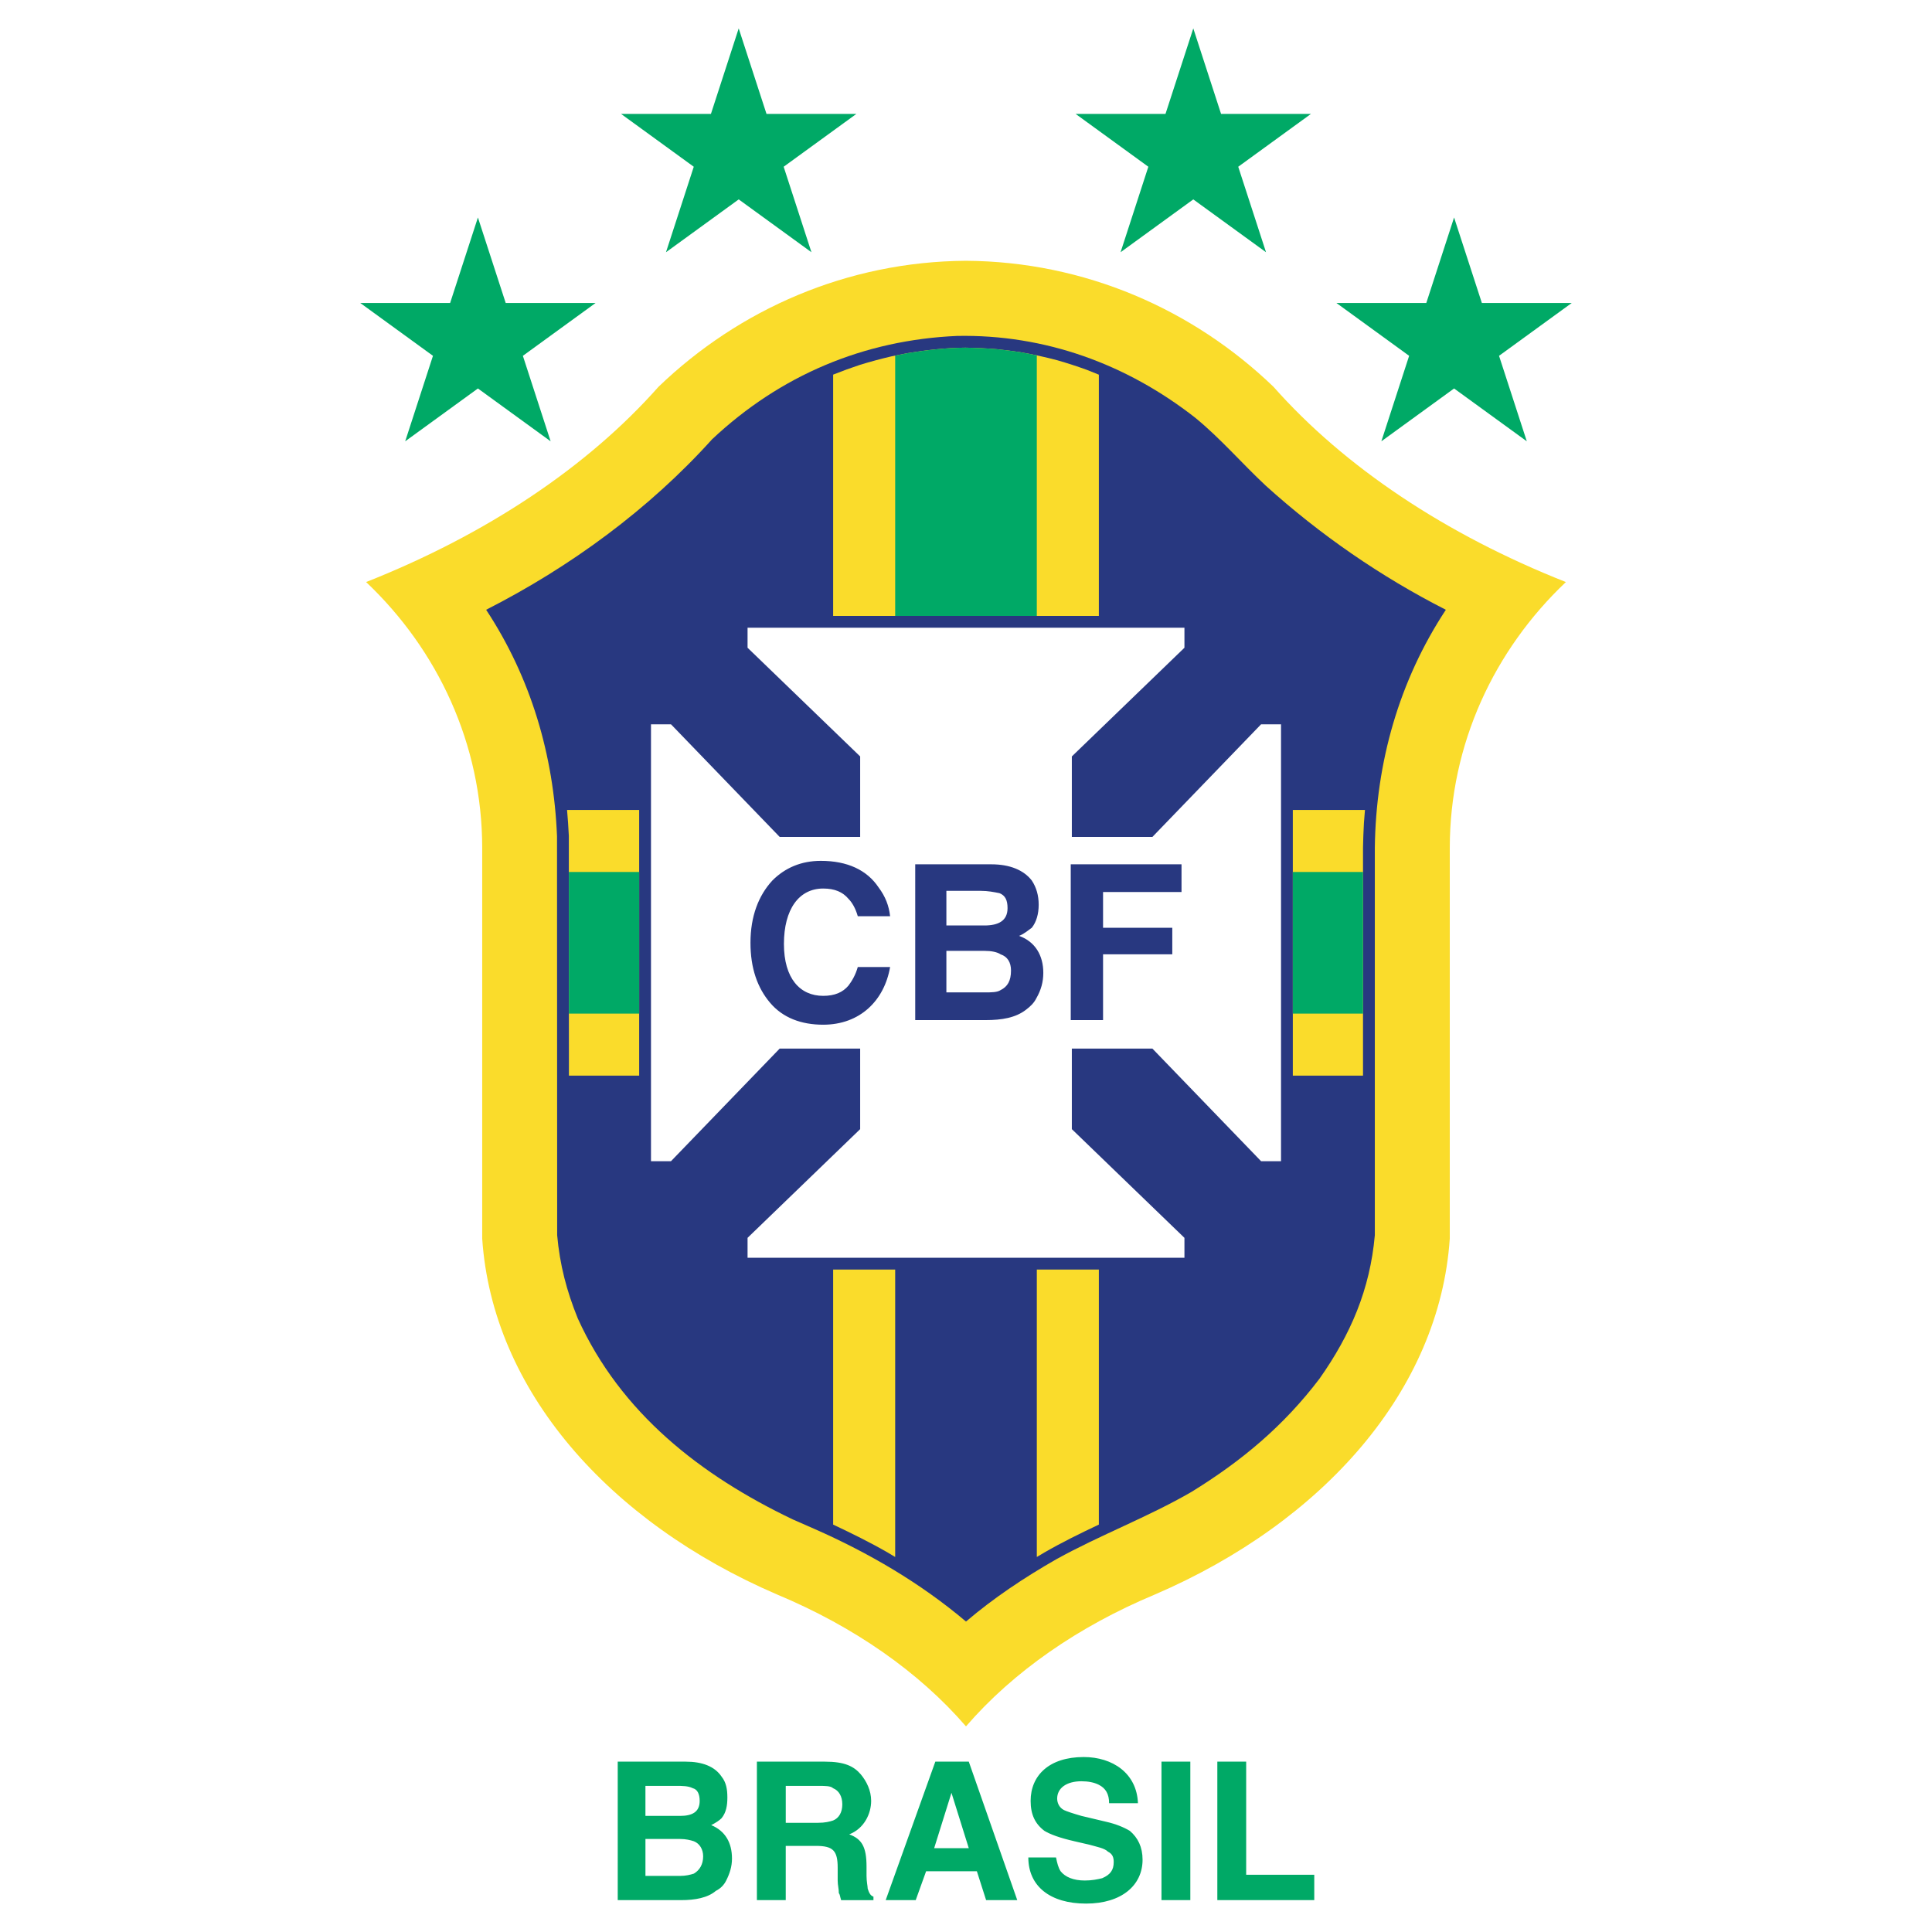 <?xml version="1.0" encoding="utf-8"?>
<!-- Generator: Adobe Illustrator 13.0.0, SVG Export Plug-In . SVG Version: 6.00 Build 14948)  -->
<!DOCTYPE svg PUBLIC "-//W3C//DTD SVG 1.0//EN" "http://www.w3.org/TR/2001/REC-SVG-20010904/DTD/svg10.dtd">
<svg version="1.0" id="Layer_1" xmlns="http://www.w3.org/2000/svg" xmlns:xlink="http://www.w3.org/1999/xlink" x="0px" y="0px"
	 width="192.756px" height="192.756px" viewBox="0 0 192.756 192.756" enable-background="new 0 0 192.756 192.756"
	 xml:space="preserve">
<g>
	<polygon fill-rule="evenodd" clip-rule="evenodd" fill="#FFFFFF" points="0,0 192.756,0 192.756,192.756 0,192.756 0,0 	"/>
	<path fill-rule="evenodd" clip-rule="evenodd" fill="#FADC2B" d="M96.37,172.232c-4.68-5.414-11.163-9.943-18.834-13.146
		c-16.822-7.238-28.41-20.381-29.426-35.512V84.608c0-0.001,0-0.003,0-0.004c-0.001-10.368-4.441-19.769-11.583-26.533
		c12.019-4.757,22.082-11.477,29.171-19.48c8.025-7.725,18.82-12.498,30.679-12.573h0c11.859,0.076,22.654,4.849,30.68,12.573
		c7.089,8.004,17.152,14.723,29.171,19.48c-7.142,6.764-11.582,16.166-11.583,26.533c0,0.001,0,0.002,0,0.004v38.966
		c-1.017,15.131-12.604,28.273-29.426,35.512c-7.672,3.203-14.155,7.732-18.834,13.146H96.37L96.37,172.232z"/>
	<path fill-rule="evenodd" clip-rule="evenodd" fill="#283880" d="M137.167,123.24c-0.483,5.41-2.407,9.895-5.518,14.309
		c-3.567,4.705-7.767,8.217-12.782,11.303c-4.378,2.533-9.076,4.275-13.494,6.723c-3.164,1.811-6.216,3.838-8.995,6.207
		c-4.563-3.855-9.704-6.855-15.159-9.258l-2.111-0.926c-9.188-4.383-17.177-10.609-21.463-20.062
		c-1.113-2.74-1.792-5.346-2.056-8.295l-0.015-39.805c-0.327-8.086-2.602-15.812-7.072-22.599
		c8.381-4.266,16.24-10.013,22.544-17.01c6.8-6.39,15.135-9.907,24.456-10.312c8.751-0.163,16.885,2.793,23.745,8.161
		c2.542,2.082,4.647,4.547,7.046,6.787c5.413,4.889,11.457,9.065,17.96,12.375c-4.673,7.095-6.978,15.256-7.086,23.718V123.24
		L137.167,123.24z"/>
	<polygon fill-rule="evenodd" clip-rule="evenodd" fill="#FFFFFF" points="74.584,62.629 118.172,62.629 118.172,64.625 
		106.937,75.47 106.937,112.654 118.172,123.5 118.172,125.488 74.584,125.488 74.584,123.5 85.819,112.654 85.819,75.47 
		74.584,64.625 74.584,62.629 	"/>
	<polygon fill-rule="evenodd" clip-rule="evenodd" fill="#FFFFFF" points="64.949,115.852 64.949,72.264 66.945,72.264 77.789,83.5 
		114.975,83.5 125.818,72.264 127.808,72.264 127.808,115.852 125.818,115.852 114.975,104.617 77.789,104.617 66.945,115.852 
		64.949,115.852 	"/>
	<path fill-rule="evenodd" clip-rule="evenodd" fill="#283880" d="M74.875,94.062c0-2.648,0.806-4.721,2.188-6.217
		c1.267-1.267,2.878-1.958,4.835-1.958c2.648,0,4.605,0.921,5.757,2.648c0.69,0.921,1.036,1.842,1.151,2.878h-3.224
		c-0.23-0.806-0.576-1.382-0.921-1.727c-0.576-0.691-1.381-1.037-2.533-1.037c-2.418,0-3.915,2.073-3.915,5.527
		c0,3.454,1.612,5.18,3.915,5.18c1.151,0,1.957-0.346,2.533-1.035c0.346-0.461,0.691-1.037,0.921-1.843h3.224
		c-0.576,3.339-2.994,5.757-6.678,5.757c-2.188,0-4.03-0.691-5.296-2.188C75.566,98.553,74.875,96.595,74.875,94.062L74.875,94.062z
		 M97.875,88.881h-3.454v3.454h3.8c1.381,0,2.302-0.46,2.302-1.727c0-0.806-0.23-1.267-0.806-1.497
		C99.142,88.996,98.565,88.881,97.875,88.881L97.875,88.881z M98.221,94.868h-3.8v4.144h3.8c0.69,0,1.266,0,1.611-0.23
		c0.69-0.344,1.036-0.92,1.036-1.956c0-0.806-0.346-1.382-1.036-1.612C99.486,94.983,98.911,94.868,98.221,94.868L98.221,94.868z
		 M98.911,86.233c1.842,0,3.224,0.576,4.029,1.612c0.46,0.691,0.69,1.497,0.69,2.418c0,0.921-0.23,1.727-0.69,2.303
		c-0.346,0.23-0.69,0.575-1.267,0.806c1.612,0.576,2.418,1.958,2.418,3.684c0,0.922-0.23,1.727-0.691,2.533
		c-0.229,0.461-0.575,0.807-1.035,1.152c-1.036,0.805-2.418,1.035-4.03,1.035h-7.023V86.233H98.911L98.911,86.233z M106.828,101.775
		V86.233h11.052v2.763h-7.828v3.569h6.907v2.647h-6.907v6.562H106.828L106.828,101.775z"/>
	<path fill-rule="evenodd" clip-rule="evenodd" fill="#FADC2B" d="M128.985,80.807h7.198c-0.039,0.434-0.074,0.868-0.104,1.304
		c-0.044,0.812-0.075,1.62-0.091,2.432v22.773h-7.003V80.807L128.985,80.807z M56.762,107.316l-0.009-23.91
		c-0.042-0.871-0.101-1.735-0.178-2.6h7.195v26.509H56.762L56.762,107.316z"/>
	<path fill-rule="evenodd" clip-rule="evenodd" fill="#00A966" d="M56.759,101.127l-0.005-14.13h7.016v14.13H56.759L56.759,101.127z
		 M128.985,86.997h7.003v14.13h-7.003V86.997L128.985,86.997z"/>
	<path fill-rule="evenodd" clip-rule="evenodd" fill="#FADC2B" d="M83.123,61.45V37.377c0.891-0.356,1.783-0.682,2.696-0.983
		c1.042-0.318,2.081-0.598,3.141-0.845l1.611-0.319c1.909-0.312,3.811-0.53,5.746-0.543c1.05,0.015,2.085,0.065,3.13,0.15
		c0.773,0.081,1.537,0.178,2.306,0.292c1.271,0.218,2.507,0.489,3.751,0.819c0.985,0.284,1.95,0.597,2.912,0.945
		c0.41,0.158,0.814,0.32,1.217,0.489V61.45H83.123L83.123,61.45z"/>
	<path fill-rule="evenodd" clip-rule="evenodd" fill="#FADC2B" d="M109.633,152.109c-1.846,0.871-3.679,1.77-5.445,2.789
		l-0.744,0.443v-28.676h6.189V152.109L109.633,152.109z"/>
	<path fill-rule="evenodd" clip-rule="evenodd" fill="#FADC2B" d="M83.123,152.109c1.846,0.871,3.679,1.77,5.445,2.789l0.744,0.443
		v-28.676h-6.189V152.109L83.123,152.109z"/>
	<path fill-rule="evenodd" clip-rule="evenodd" fill="#00A966" d="M89.312,61.45V35.479l1.259-0.249
		c1.909-0.312,3.811-0.53,5.746-0.543c1.05,0.015,2.085,0.065,3.13,0.15c0.773,0.081,1.537,0.178,2.306,0.292
		c0.568,0.098,1.132,0.207,1.69,0.326V61.45H89.312L89.312,61.45z"/>
	<path fill-rule="evenodd" clip-rule="evenodd" fill="#00A966" d="M67.504,178.178h-3.109v2.994h3.454
		c1.151,0,1.958-0.346,1.958-1.498c0-0.689-0.23-1.15-0.691-1.266C68.655,178.178,68.08,178.178,67.504,178.178L67.504,178.178z
		 M67.85,183.475h-3.454v3.684h3.454c0.576,0,1.036-0.115,1.382-0.23c0.576-0.346,0.921-0.922,0.921-1.727
		c0-0.691-0.345-1.268-0.921-1.498C68.886,183.588,68.425,183.475,67.85,183.475L67.85,183.475z M68.425,175.76
		c1.612,0,2.878,0.461,3.569,1.496c0.46,0.576,0.576,1.268,0.576,2.074c0,0.805-0.115,1.496-0.576,2.07
		c-0.23,0.23-0.576,0.461-1.037,0.691c1.382,0.576,2.073,1.727,2.073,3.34c0,0.805-0.23,1.496-0.576,2.188
		c-0.23,0.461-0.576,0.805-1.036,1.035c-0.806,0.691-2.072,0.922-3.454,0.922h-6.333V175.76H68.425L68.425,175.76z M81.734,178.178
		h-3.339v3.684h3.224c0.691,0,1.151-0.115,1.497-0.23c0.575-0.23,0.921-0.805,0.921-1.611s-0.346-1.381-0.921-1.611
		C82.886,178.178,82.31,178.178,81.734,178.178L81.734,178.178z M82.31,175.76c1.957,0,2.878,0.461,3.569,1.266
		c0.575,0.691,1.036,1.613,1.036,2.648c0,1.268-0.691,2.764-2.188,3.34c1.267,0.461,1.727,1.266,1.727,3.223v0.922
		c0,0.576,0.116,1.035,0.116,1.266c0.115,0.346,0.23,0.691,0.575,0.807v0.346h-3.224c-0.115-0.346-0.115-0.576-0.23-0.691
		c0-0.461-0.115-0.805-0.115-1.266v-1.268c0-1.727-0.46-2.188-2.188-2.188h-2.994v5.412h-2.878V175.76H82.31L82.31,175.76z
		 M94.928,178.869l-1.727,5.525h3.454L94.928,178.869L94.928,178.869z M88.366,189.576l4.951-13.816h3.339l4.836,13.816h-3.108
		l-0.921-2.879h-5.066l-1.036,2.879H88.366L88.366,189.576z M102.596,185.316h2.764c0.115,0.574,0.23,1.035,0.46,1.381
		c0.461,0.576,1.267,0.922,2.418,0.922c0.69,0,1.267-0.115,1.728-0.23c0.806-0.346,1.15-0.807,1.15-1.611
		c0-0.461-0.114-0.807-0.575-1.037c-0.346-0.346-1.036-0.461-1.842-0.691l-1.497-0.346c-1.497-0.344-2.418-0.689-2.993-1.035
		c-0.921-0.691-1.382-1.611-1.382-2.994c0-2.531,1.842-4.375,5.296-4.375c2.879,0,5.297,1.613,5.411,4.605h-2.878
		c0-0.92-0.346-1.496-1.036-1.842c-0.461-0.23-1.036-0.346-1.728-0.346c-1.496,0-2.417,0.691-2.417,1.727
		c0,0.461,0.229,0.922,0.69,1.152c0.23,0.115,0.921,0.346,1.727,0.576l2.418,0.574c1.036,0.23,1.843,0.576,2.418,0.922
		c0.806,0.691,1.267,1.611,1.267,2.879c0,2.533-2.072,4.375-5.642,4.375S102.596,188.193,102.596,185.316L102.596,185.316z
		 M118.759,175.76v13.816h-2.878V175.76H118.759L118.759,175.76z M121.453,189.576V175.76h2.878v11.283h6.793v2.533H121.453
		L121.453,189.576z"/>
	<polygon fill-rule="evenodd" clip-rule="evenodd" fill="#00A966" points="78.186,16.636 80.957,25.165 73.702,19.894 
		66.446,25.165 69.217,16.636 61.961,11.364 70.93,11.364 73.701,2.834 76.474,11.364 85.441,11.364 78.186,16.636 	"/>
	<polygon fill-rule="evenodd" clip-rule="evenodd" fill="#00A966" points="114.57,16.636 111.8,25.165 119.054,19.894 
		126.311,25.165 123.539,16.636 130.795,11.364 121.826,11.364 119.055,2.834 116.282,11.364 107.314,11.364 114.57,16.636 	"/>
	<polygon fill-rule="evenodd" clip-rule="evenodd" fill="#00A966" points="140.59,35.5 137.818,44.029 145.074,38.758 
		152.33,44.029 149.559,35.5 156.814,30.228 147.846,30.228 145.074,21.698 142.302,30.228 133.334,30.228 140.59,35.5 	"/>
	<polygon fill-rule="evenodd" clip-rule="evenodd" fill="#00A966" points="52.167,35.5 54.937,44.029 47.682,38.758 40.426,44.029 
		43.197,35.5 35.942,30.228 44.91,30.228 47.682,21.698 50.454,30.228 59.422,30.228 52.167,35.5 	"/>
</g>
</svg>
